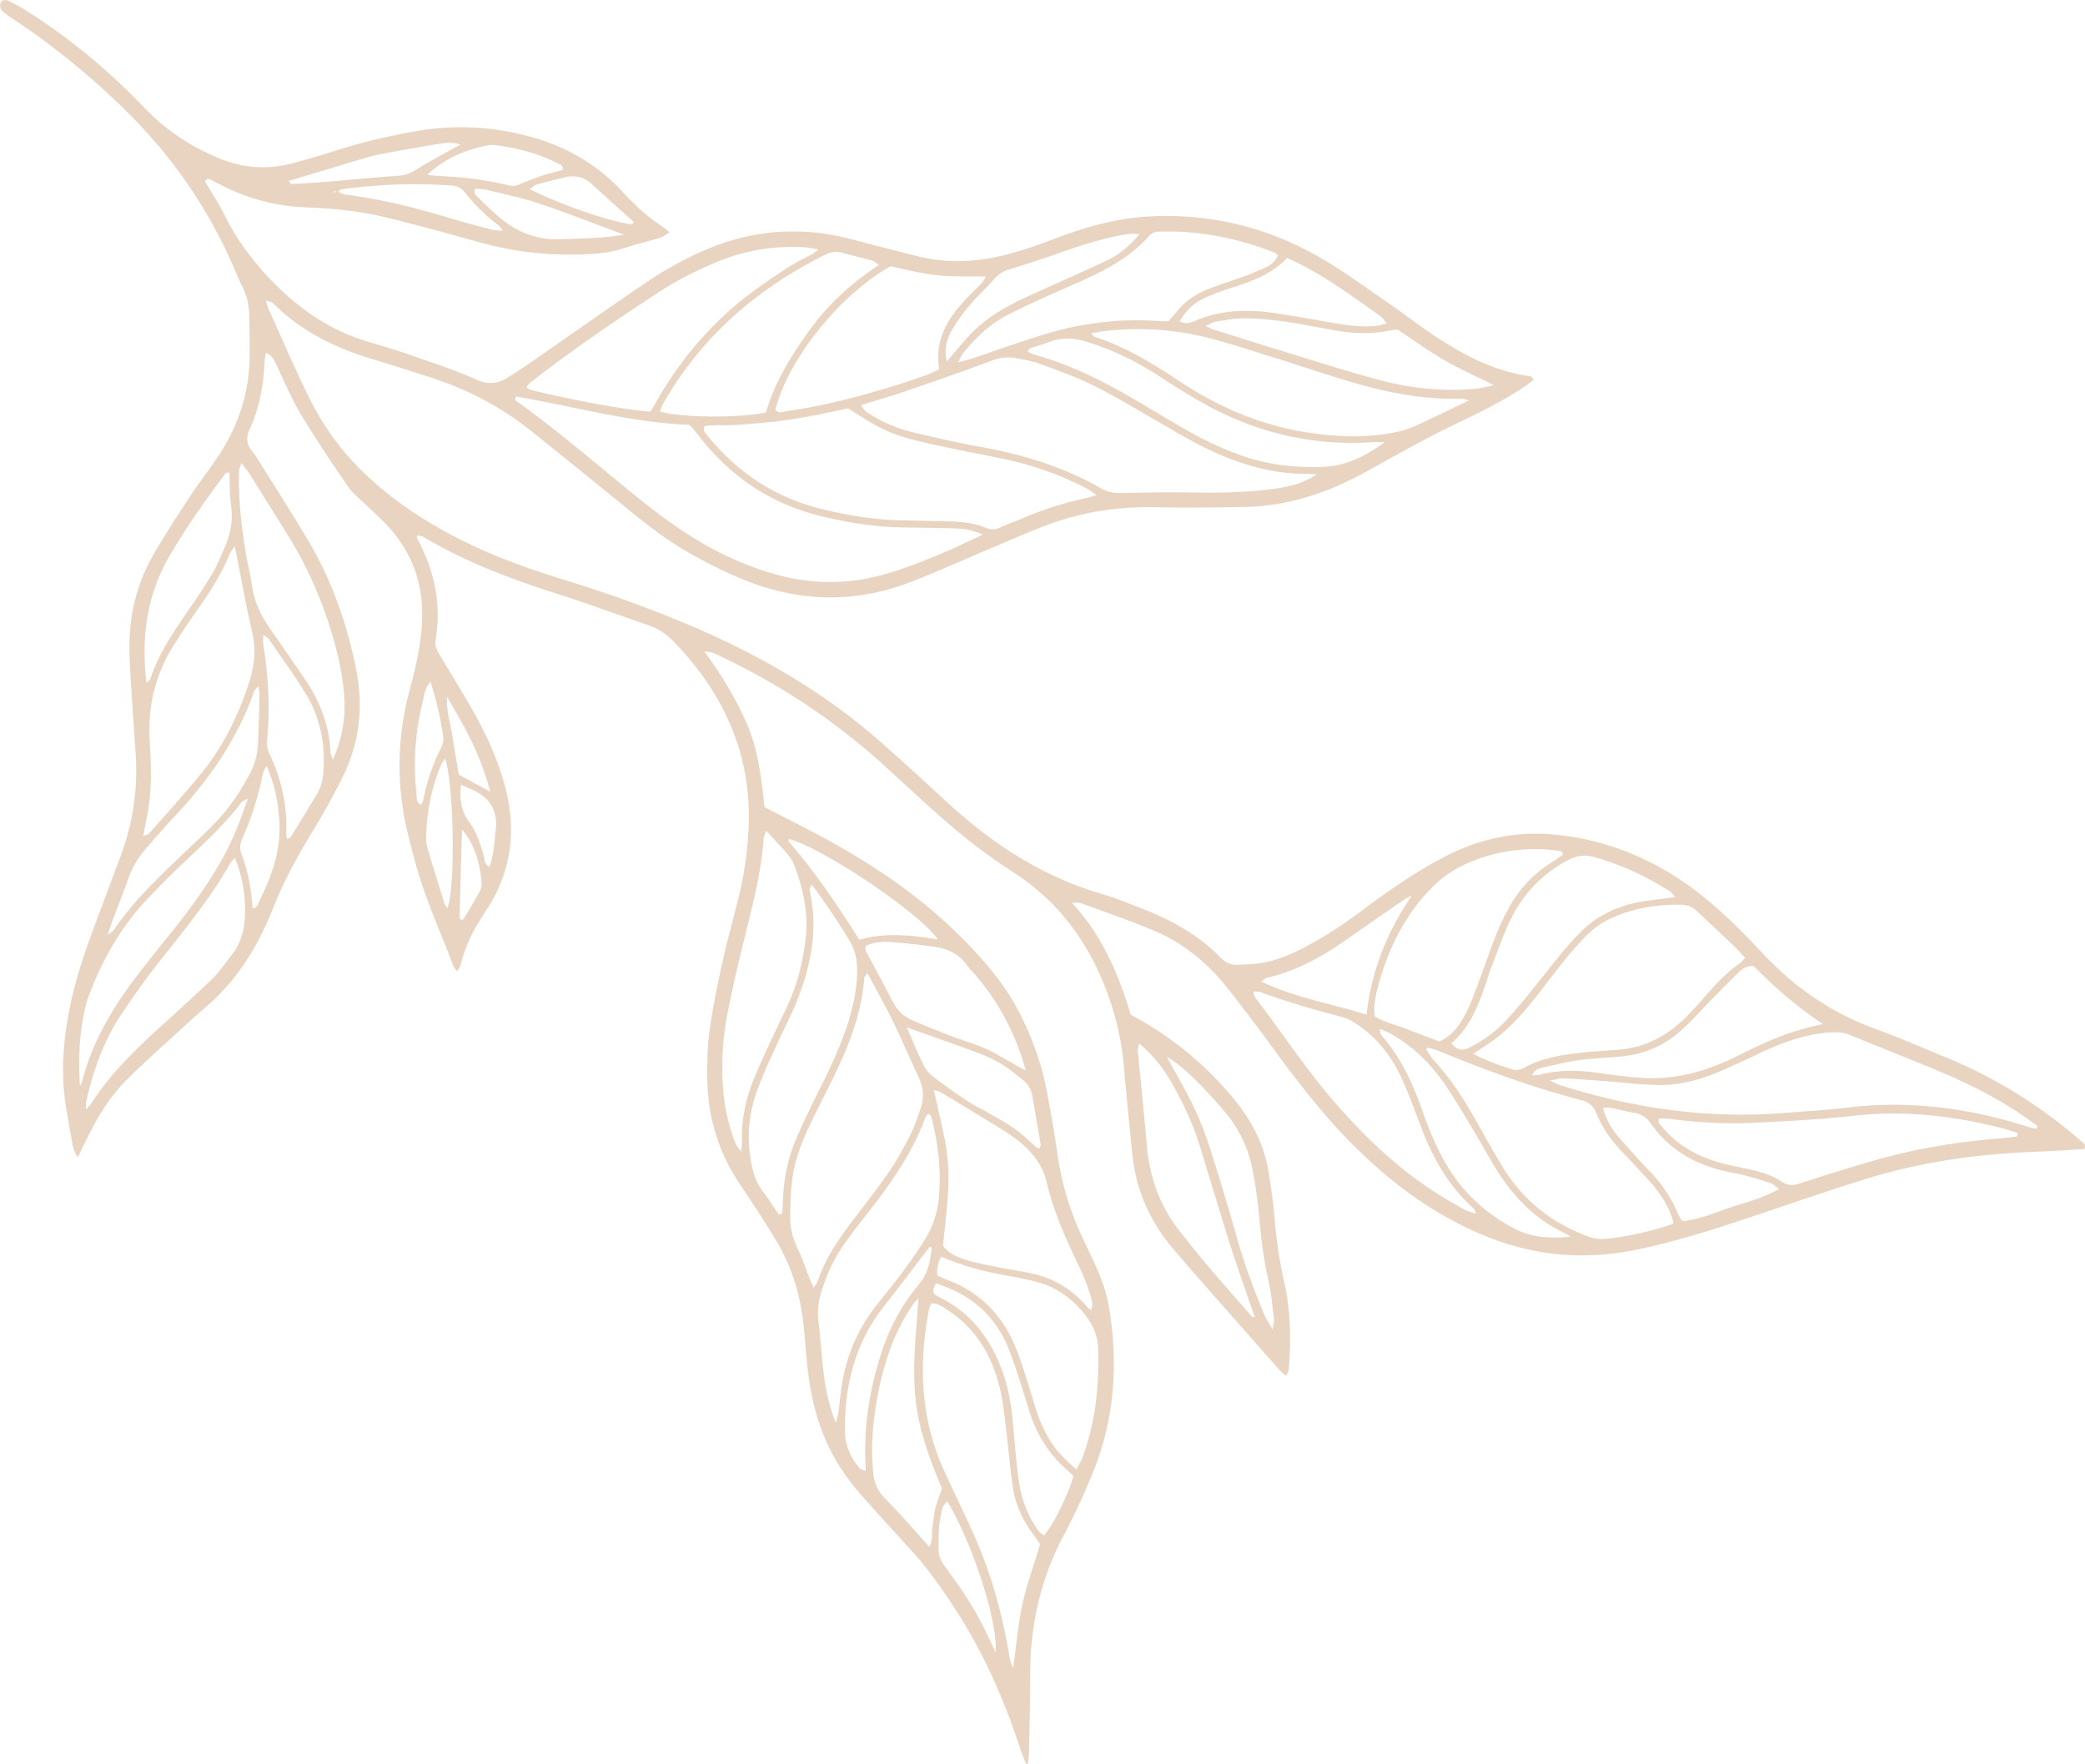 <?xml version="1.0" encoding="UTF-8"?> <svg xmlns="http://www.w3.org/2000/svg" width="520" height="440" fill="none"><g clip-path="url(#a)"><path d="M19.366 288.678c.727-1.494 1.291-2.624 1.856-3.775 2.724-5.672 5.87-11.121 10.349-15.582 4.66-4.622 9.562-8.962 14.383-13.403 2.26-2.079 4.6-4.037 6.86-6.095 5.648-5.208 9.884-11.445 13.132-18.368a84.663 84.663 0 0 0 2.26-5.208c2.581-6.519 5.93-12.655 9.581-18.63a186.102 186.102 0 0 0 7.626-13.746c4.317-8.659 5.285-17.762 3.349-27.249-2.26-11.081-5.931-21.657-11.66-31.406-3.995-6.782-8.272-13.403-12.427-20.084-.545-.868-1.09-1.736-1.735-2.523-1.453-1.756-1.674-3.431-.666-5.611 2.36-5.087 3.37-10.537 3.672-16.107.04-.868.161-1.736.282-2.604 0-.121.141-.222.222-.323 1.574 1.13 1.574 1.15 2.3 2.644 2.037 4.198 3.792 8.558 6.173 12.535 3.732 6.237 7.827 12.292 11.942 18.287 1.21 1.776 3.046 3.108 4.6 4.642 1.876 1.837 3.853 3.573 5.588 5.51 5.951 6.601 8.593 14.432 8.21 23.273-.242 5.853-1.553 11.545-3.086 17.197-3.248 12.091-3.39 24.201-.343 36.332.665 2.685 1.351 5.369 2.118 8.033 2.4 8.417 6.092 16.39 9.138 24.565.141.383.504.686.928 1.251.343-.585.706-1.009.827-1.493 1.069-4.441 3.006-8.498 5.528-12.313.403-.605.766-1.231 1.17-1.857 6.132-9.547 7.282-19.801 4.357-30.62-2.098-7.791-5.669-14.976-9.784-21.879a4945.432 4945.432 0 0 0-6.536-10.86c-.686-1.15-1.19-2.281-.948-3.693 1.553-9.003-.363-17.359-4.62-25.312-.04-.101 0-.242.061-.666.544.121 1.13.142 1.553.384 10.591 6.297 22.029 10.576 33.729 14.29 7.505 2.382 14.868 5.147 22.312 7.691 2.542.867 4.66 2.321 6.516 4.258 12.729 13.241 19.588 28.763 18.458 47.414-.323 5.409-1.089 10.738-2.38 15.986-1.392 5.672-2.966 11.283-4.217 16.975-1.21 5.551-2.36 11.142-3.106 16.753-.545 4.017-.605 8.134-.525 12.211.182 9.406 2.905 18.066 8.17 25.917 3.087 4.602 6.153 9.225 8.998 13.968 3.873 6.459 6.051 13.544 6.818 21.052.343 3.331.585 6.681.928 10.012.706 6.701 2.098 13.22 4.922 19.397 2.139 4.683 4.963 8.921 8.352 12.756 4.135 4.703 8.372 9.326 12.588 13.968 4.64 5.087 8.533 10.698 12.184 16.511 6.395 10.193 11.136 21.113 14.908 32.497.464 1.372.989 2.725 1.513 4.077.04.101.242.162.565.363.101-1.251.262-2.381.282-3.512.121-6.277.283-12.534.283-18.812 0-12.171 2.501-23.696 8.23-34.535a171.785 171.785 0 0 0 7.545-16.249c5.285-13.2 6.213-26.885 3.894-40.833-.727-4.359-2.361-8.396-4.237-12.373-1.049-2.24-2.138-4.46-3.147-6.721-2.804-6.298-4.619-12.858-5.568-19.7-.766-5.49-1.755-10.94-2.824-16.37-1.251-6.317-3.53-12.312-6.435-18.065-3.712-7.387-9.078-13.543-14.867-19.316-10.833-10.799-23.482-19.074-36.978-26.139-3.873-2.039-7.766-3.997-11.861-6.116-.787-6.863-1.453-13.826-4.237-20.346-2.703-6.398-6.314-12.292-10.732-18.448 2.179.08 3.248.847 4.378 1.372 14.968 7.125 28.605 16.228 40.85 27.431 5.911 5.409 11.741 10.899 17.894 16.046 4.458 3.735 9.199 7.146 14.08 10.315 10.672 6.923 17.914 16.511 22.574 28.177 2.602 6.54 4.257 13.302 4.842 20.346.443 5.369 1.008 10.738 1.513 16.107.181 1.877.403 3.775.585 5.652.887 9.002 4.498 16.874 10.308 23.676 6.516 7.65 13.233 15.138 19.87 22.687 2.219 2.523 4.418 5.026 6.657 7.529.364.404.828.727 1.534 1.332.302-.787.605-1.251.645-1.736.565-7.448.444-14.875-1.251-22.182-1.291-5.571-1.977-11.182-2.44-16.854-.283-3.331-.807-6.641-1.332-9.951-1.23-7.912-5.144-14.452-10.369-20.366-6.818-7.731-14.726-14.069-24.046-18.994-3.006-9.991-6.98-19.639-14.686-27.955 1.19.04 1.755-.081 2.239.101 6.012 2.22 12.084 4.299 17.994 6.762 7.424 3.068 13.496 8.033 18.479 14.31 3.45 4.34 6.798 8.76 10.066 13.221 6.133 8.357 12.306 16.632 19.508 24.121 9.279 9.648 19.628 17.782 31.893 23.353 12.871 5.874 26.185 7.569 40.104 4.784 9.582-1.938 18.882-4.865 28.142-7.953 9.945-3.31 19.83-6.782 29.856-9.87 13.576-4.199 27.556-6.136 41.738-6.701 4.196-.162 8.412-.444 12.487-.687.524-1.17-.263-1.534-.747-1.958-10.207-8.861-21.524-15.925-34.052-21.032-5.668-2.301-11.276-4.783-17.026-6.862-11.055-3.997-20.435-10.395-28.424-18.994-3.953-4.259-8.089-8.417-12.507-12.212-11.438-9.85-24.571-16.026-39.781-17.399-10.208-.908-19.628 1.474-28.545 6.379-6.536 3.593-12.648 7.791-18.599 12.252-4.781 3.593-9.724 6.923-15.07 9.668-3.248 1.675-6.616 3.088-10.227 3.714-1.998.343-4.035.383-6.072.505-1.675.1-3.087-.505-4.297-1.736-5.79-6.015-12.992-9.77-20.678-12.696-2.985-1.151-5.971-2.342-9.057-3.25-14.585-4.299-26.952-12.272-38.067-22.445-5.79-5.329-11.579-10.657-17.49-15.845-14.524-12.696-31.107-22.041-48.839-29.409-9.824-4.097-19.85-7.629-30.037-10.758-8.655-2.664-17.147-5.712-25.237-9.789-9.703-4.865-18.62-10.839-26.205-18.691-4.821-4.965-8.694-10.637-11.74-16.773-3.632-7.307-6.819-14.816-10.188-22.264-.222-.504-.322-1.05-.645-2.058.887.343 1.493.403 1.815.726 7.101 7.105 15.816 11.283 25.317 14.11 4.6 1.372 9.179 2.845 13.758 4.319 9.098 2.926 17.511 7.226 24.995 13.2 8.533 6.802 17.026 13.705 25.499 20.588 4.639 3.775 9.42 7.388 14.645 10.294 4.196 2.342 8.493 4.522 12.931 6.338 13.96 5.733 28.081 6.076 42.182.545 6.899-2.705 13.677-5.752 20.516-8.639 4.155-1.756 8.291-3.593 12.507-5.207 7.968-3.048 16.239-4.582 24.773-4.683 3.631-.04 7.282.101 10.933.101 4.943-.02 9.905-.061 14.848-.182 10.893-.282 20.798-3.815 30.239-9.063 7.504-4.178 15.009-8.396 22.775-12.09 5.145-2.442 10.208-4.986 15.009-8.034 1.19-.766 2.32-1.655 3.47-2.482-.363-.464-.504-.848-.686-.868-8.573-1.17-16.118-4.925-23.239-9.588-4.136-2.704-8.049-5.752-12.124-8.578-5.144-3.553-10.228-7.267-15.574-10.496-13.294-8.074-27.778-11.909-43.372-11.283-8.553.343-16.643 2.624-24.591 5.652-4.64 1.756-9.279 3.39-14.161 4.44-6.657 1.433-13.294 1.554-19.931-.121a1653.646 1653.646 0 0 1-16.522-4.259c-13.697-3.613-26.87-2.1-39.519 4.118-3.651 1.796-7.262 3.734-10.631 6.015-9.663 6.52-19.185 13.26-28.767 19.901-2.279 1.575-4.559 3.13-6.919 4.582-2.481 1.514-4.862 1.696-7.787.364-5.285-2.402-10.873-4.178-16.36-6.096-3.43-1.211-6.94-2.24-10.43-3.27-9.945-2.927-18.014-8.7-25.014-16.188-4.317-4.622-8.009-9.607-10.793-15.3-1.452-2.987-3.328-5.752-4.962-8.517.504-.949 1.049-.606 1.573-.364.525.242 1.029.545 1.553.808 6.799 3.593 14.02 5.672 21.727 5.995 6.556.262 13.092.847 19.507 2.34 4.68 1.09 9.32 2.362 13.98 3.594 4.216 1.13 8.412 2.381 12.648 3.451 8.413 2.12 16.946 2.765 25.6 2.24 2.623-.16 5.185-.564 7.706-1.372 3.046-.989 6.173-1.736 9.219-2.664.767-.222 1.433-.787 2.381-1.332-.848-.667-1.372-1.15-1.957-1.534-3.692-2.402-6.859-5.41-9.824-8.62-6.516-7.064-14.606-11.545-23.805-13.926-9.138-2.362-18.418-2.786-27.737-1.15-6.597 1.17-13.113 2.663-19.508 4.722-3.61 1.15-7.242 2.18-10.893 3.19-6.395 1.776-12.629 1.352-18.802-1.212-7.1-2.947-13.294-7.105-18.62-12.676C26.973 17.44 17.108 9.285 6.194 2.422 4.842 1.575 3.41.848 1.977.162 1.251-.181.444.08.141.828c-.181.444-.1 1.231.202 1.594.525.666 1.25 1.191 1.977 1.676 11.115 7.306 21.343 15.663 30.703 25.15 10.47 10.616 18.7 22.687 24.773 36.27.888 1.999 1.674 4.058 2.663 5.995 1.17 2.261 1.654 4.643 1.694 7.166.06 3.35.142 6.701.121 10.052-.08 9.164-2.804 17.5-7.887 25.089-2.26 3.391-4.781 6.621-7.02 10.012-3.107 4.743-6.214 9.506-9.058 14.411-4.438 7.63-6.254 15.966-6.012 24.766.101 3.795.384 7.57.626 11.344.282 4.663.625 9.305.927 13.968.545 8.719-.766 17.156-3.812 25.331-2.562 6.823-5.144 13.645-7.646 20.487-2.864 7.832-5.104 15.805-6.132 24.121-.727 5.974-.747 11.929.201 17.863.505 3.169 1.11 6.318 1.675 9.466.181.989.484 1.938 1.311 3.089h-.08Zm64.857-240.78c.363-.242.685-.626 1.069-.687 9.118-1.271 18.276-1.614 27.455-.928 1.433.101 2.441.727 3.309 1.817 2.42 3.128 5.245 5.833 8.412 8.215.322.242.504.646.968 1.271-1.13-.12-1.997-.12-2.784-.323-3.389-.888-6.778-1.735-10.127-2.765-8.654-2.644-17.409-4.824-26.406-5.974-.666-.081-1.271-.505-1.896-.767l-.969.242c.02-.121.06-.242.08-.364.283.081.586.182.868.263h.02Zm244.194 70.423c-3.671 2.301-6.738 3.129-12.144 3.775-6.375.767-12.77.827-19.185.726-5.668-.08-11.337-.02-17.006.162-1.956.06-3.691-.182-5.406-1.151-9.461-5.429-19.709-8.538-30.401-10.435-5.305-.929-10.55-2.18-15.795-3.391-4.438-1.009-8.594-2.725-12.386-5.288-.525-.343-.827-1.01-1.372-1.696 3.833-1.17 7.323-2.16 10.752-3.33 7.283-2.503 14.565-5.026 21.787-7.73 2.158-.808 4.216-1.05 6.395-.606 1.856.383 3.752.666 5.507 1.311 4.499 1.676 9.058 3.25 13.334 5.37 5.467 2.704 10.712 5.873 15.998 8.921 5.285 3.068 10.53 6.217 16.178 8.599 6.92 2.906 14.061 4.723 21.626 4.622.706 0 1.392.081 2.098.121l.02.02Zm-83.294 15.017c-2.441 1.131-4.136 1.938-5.83 2.725-5.83 2.644-11.741 5.087-17.894 6.944-9.481 2.826-18.922 2.866-28.424.101a78.356 78.356 0 0 1-17.248-7.327c-5.325-3.048-10.288-6.601-15.089-10.415-10.692-8.538-20.96-17.601-32.136-25.554-.08-.06.061-.444.142-.949 14.464 2.503 28.686 6.5 43.19 7.085.363.283.504.343.585.464.746.909 1.473 1.797 2.199 2.705 7.746 9.83 17.55 16.45 29.755 19.498 6.96 1.736 13.98 2.826 21.162 2.927 4.075.061 8.15.101 12.224.222 2.159.061 4.338.182 7.343 1.574h.021Zm-33.588-31.487c9.461 6.075 11.095 6.782 22.634 9.305 4.982 1.09 9.985 2.038 14.988 3.048 7.605 1.513 14.888 3.996 21.787 7.569.706.363 1.332.868 2.562 1.695-1.311.384-1.937.606-2.602.747a84.87 84.87 0 0 0-15.776 5.006c-1.876.807-3.812 1.453-5.648 2.321-1.291.626-2.461.585-3.752.04-2.724-1.11-5.628-1.453-8.554-1.534-3.933-.101-7.847-.202-11.781-.262-7.02-.101-13.899-1.211-20.717-2.907-11.438-2.846-20.698-9.022-28.121-18.105-.505-.626-1.292-1.191-.868-2.503 2.885-.404 5.931-.101 8.917-.363 3.046-.263 6.092-.444 9.118-.828 3.026-.363 6.052-.888 9.037-1.433 2.986-.545 5.951-1.231 8.755-1.816l.021.02Zm155.897 160.97c2.42-1.655 4.155-2.704 5.749-3.936 4.882-3.754 8.634-8.598 12.346-13.442 2.481-3.23 4.962-6.459 7.666-9.487 2.219-2.483 4.539-4.925 7.605-6.459 5.87-2.927 12.104-3.997 18.599-3.855 1.554.04 2.804.585 3.894 1.635 2.945 2.805 5.931 5.571 8.876 8.376 1.029.989 1.957 2.059 3.046 3.21-.565.625-.888 1.11-1.331 1.412-3.268 2.241-5.931 5.107-8.513 8.094a125.464 125.464 0 0 1-4.418 4.824c-4.822 4.986-10.571 8.135-17.591 8.619-2.461.182-4.922.343-7.383.565-5.528.505-10.975 1.232-15.957 3.956-.706.384-1.755.646-2.482.445-3.167-.949-6.314-1.999-10.066-3.957h-.04Zm-151.137-20.224c2.28 4.299 4.438 8.073 6.355 11.989 2.3 4.703 4.337 9.527 6.556 14.291 1.17 2.523 1.251 5.066.363 7.65-.746 2.2-1.472 4.44-2.521 6.499-1.513 2.987-3.127 5.934-4.983 8.699-2.522 3.735-5.265 7.307-8.029 10.88-4.115 5.308-8.069 10.698-10.187 17.177-.121.383-.485.686-.949 1.352-.423-1.009-.786-1.756-1.089-2.523-.908-2.301-1.654-4.683-2.723-6.883-1.251-2.543-2.018-5.187-2.018-7.973 0-3.189.101-6.418.505-9.567.666-5.248 2.663-10.112 4.983-14.856 2.037-4.178 4.196-8.316 6.193-12.534 3.449-7.287 6.193-14.775 6.798-22.91 0-.242.282-.464.787-1.271l-.041-.02Zm139.376 19.094c.282-.242.423-.424.504-.404.827.222 1.695.424 2.502.747 11.72 4.804 23.562 9.184 35.827 12.373 1.957.505 2.985 1.615 3.671 3.31 1.513 3.694 3.793 6.843 6.557 9.709 2.219 2.301 4.357 4.683 6.536 7.024 2.299 2.463 4.155 5.228 5.446 8.357.303.747.464 1.554.666 2.301-4.297 1.776-14.081 3.895-18.055 3.875-.988 0-2.037-.202-2.965-.525-9.381-3.35-16.703-9.264-21.848-17.822-2.017-3.371-3.933-6.803-5.85-10.214-3.207-5.712-6.657-11.263-11.155-16.087-.727-.787-1.231-1.776-1.836-2.644Zm152.468 19.054-.303.787c-.827-.222-1.674-.383-2.481-.646-14.485-4.581-29.231-6.519-44.421-4.682-5.487.666-11.015.948-16.542 1.392-18.862 1.454-37.199-1.271-55.173-6.923-.626-.202-1.211-.525-2.724-1.191 1.755-.302 2.562-.605 3.349-.565 3.328.162 6.677.424 10.006.666 4.357.323 8.694.868 13.052.989 5.467.162 10.712-1.09 15.714-3.249a244.995 244.995 0 0 0 9.926-4.522c5.285-2.543 10.711-4.582 16.582-5.207 2.179-.222 4.317-.303 6.435.565 7.262 3.007 14.585 5.873 21.847 8.901 6.194 2.584 12.205 5.551 17.914 9.063 2.32 1.433 4.539 3.068 6.798 4.602l.021.02ZM252.688 416.001c-.908-1.696-.969-3.29-1.251-4.804-1.755-9.648-4.378-19.014-8.352-27.996-2.421-5.45-5.063-10.819-7.545-16.248-5.991-13.1-6.536-26.724-3.792-40.652.081-.403.323-.767.524-1.231 1.776-.101 3.026.989 4.338 1.837 6.798 4.501 10.671 11.061 12.628 18.771.928 3.654 1.251 7.448 1.735 11.203.585 4.622.948 9.264 1.614 13.887.605 4.238 2.32 8.094 4.882 11.565.766 1.03 1.452 2.12 1.916 2.806-1.594 5.349-3.349 10.153-4.418 15.098-1.089 5.066-1.513 10.274-2.279 15.764Zm106.251-156.268c-2.784-1.07-5.386-2.018-7.948-3.048-2.663-1.09-5.568-1.635-8.09-3.189-.06-.807-.201-1.534-.141-2.24.121-1.312.242-2.624.565-3.876 2.4-9.607 6.435-18.367 13.395-25.634 2.663-2.785 5.769-4.925 9.239-6.459 7.081-3.108 14.504-4.118 22.19-3.189.706.081 1.493.061 1.655 1.05-.949.645-1.897 1.332-2.885 1.957-4.398 2.766-7.868 6.459-10.409 10.961a55.644 55.644 0 0 0-3.39 7.084c-1.613 4.057-2.985 8.215-4.518 12.293-.928 2.442-1.816 4.945-3.006 7.246-1.473 2.846-3.268 5.51-6.657 7.064v-.02ZM272.114 83.12c1.392-.243 2.36-.445 3.329-.545 8.775-1.01 17.47-.465 26.023 1.715 5.366 1.373 10.611 3.129 15.896 4.764 6.819 2.12 13.577 4.44 20.436 6.439 8.714 2.523 17.57 4.218 26.709 3.936.484 0 .988.201 1.896.403-4.479 2.16-8.513 4.138-12.588 6.015-1.574.727-3.208 1.373-4.902 1.756-7.948 1.797-15.917 1.413-23.885.081-11.418-1.897-21.726-6.52-31.288-12.878-6.577-4.36-13.274-8.437-20.859-10.839-.121-.04-.202-.201-.767-.847Zm-67.963-20.891c-.968.706-1.351 1.09-1.795 1.312-4.539 2.038-8.574 4.925-12.608 7.75-10.914 7.61-19.488 17.339-26.064 28.884-.484.868-.988 1.716-1.432 2.463-5.427-.283-18.519-2.644-29.816-5.37-.363-.08-.686-.383-1.15-.665.343-.444.545-.828.847-1.07 10.531-8.276 21.606-15.784 32.822-23.091 4.115-2.684 8.614-4.864 13.133-6.822 7.302-3.17 15.008-4.461 22.997-3.916.807.06 1.614.262 3.086.525h-.02Zm31.026 248.49c.424-4.4.969-8.72 1.251-13.059.303-4.36.101-8.74-.726-13.039-.807-4.219-1.836-8.377-2.804-12.757.645.162 1.109.182 1.452.384 4.358 2.603 8.735 5.207 13.052 7.892 2.34 1.453 4.741 2.866 6.879 4.602 3.208 2.624 5.749 5.833 6.718 9.951 1.593 6.701 4.216 12.998 7.181 19.155 1.715 3.532 3.349 7.105 4.217 10.98.121.545-.121 1.171-.222 1.958-.525-.404-.767-.565-.969-.767-.201-.202-.383-.444-.564-.666-3.611-4.037-8.07-6.621-13.355-7.771-2.562-.545-5.164-.929-7.726-1.433-2.704-.545-5.447-1.01-8.09-1.777-2.36-.666-4.68-1.594-6.294-3.653Zm-.907-218.637c-1.271.585-2.159 1.09-3.107 1.412-2.744.97-5.487 1.918-8.271 2.766-8.775 2.684-17.631 5.005-26.749 6.297-.908.121-2.018.747-2.744-.444 3.167-12.555 16.078-28.662 28.686-35.686 3.752.747 7.565 1.776 11.438 2.2 3.994.424 8.049.242 12.427.343-.505.747-.848 1.373-1.312 1.857-1.311 1.373-2.703 2.644-3.994 4.037-4.398 4.764-7.585 9.991-6.395 17.238l.021-.02ZM58.562 136.184c1.534 7.67 2.704 14.553 4.297 21.335 1.05 4.461.585 8.68-.807 12.878-2.602 7.953-6.213 15.441-11.458 21.981-4.277 5.328-8.916 10.354-13.415 15.501-.222.243-.666.303-1.412.586.202-1.171.302-1.998.484-2.826 1.09-4.723 1.473-9.507 1.372-14.331-.06-2.907-.323-5.813-.343-8.74-.02-2.018.04-4.077.323-6.075a39.123 39.123 0 0 1 5.668-15.482c1.876-2.947 3.773-5.873 5.81-8.719 3.228-4.522 6.173-9.184 8.291-14.331.162-.384.464-.707 1.19-1.777Zm260.152-72.563c-.767 1.777-1.977 2.584-3.309 3.19a69.37 69.37 0 0 1-5.245 2.14c-3.005 1.11-6.051 2.058-9.017 3.229-3.006 1.19-5.648 2.967-7.666 5.57-.625.788-1.331 1.514-2.037 2.342-.726 0-1.453.04-2.159 0-9.985-.767-19.749.484-29.271 3.431-5.83 1.797-11.559 3.876-17.349 5.813-1.069.364-2.158.606-3.711 1.03.605-1.09.867-1.797 1.311-2.342 3.207-4.016 6.96-7.468 11.579-9.769 4.68-2.341 9.441-4.48 14.242-6.58 7.485-3.27 14.949-6.54 20.516-12.837 1.009-1.15 2.3-1.09 3.611-1.11 9.441-.142 18.499 1.736 27.274 5.106.384.141.726.464 1.271.808l-.04-.02ZM195.033 302.665l-.847.182c-1.312-1.917-2.542-3.895-3.954-5.752-1.432-1.918-2.219-4.037-2.724-6.359-1.371-6.459-.907-12.796 1.372-18.933 1.473-3.956 3.268-7.791 5.003-11.646 1.614-3.593 3.49-7.064 4.943-10.718 3.51-8.82 5.245-17.883 3.086-27.39-.081-.323.222-.727.484-1.494 3.551 4.683 6.577 9.245 9.421 13.948 1.432 2.361 1.957 4.824 1.957 7.488 0 4.118-.787 8.114-1.957 12.05-1.715 5.753-4.216 11.162-6.879 16.531-2.078 4.178-4.156 8.357-6.032 12.616-2.36 5.389-3.611 11.081-3.651 16.995 0 .827-.141 1.635-.202 2.462l-.02.02Zm-30.461-200.047c.343-.828.504-1.393.786-1.898a105.013 105.013 0 0 1 2.482-4.097c9.441-14.715 22.452-25.352 37.945-33.103 1.372-.686 2.724-.888 4.196-.504 2.522.666 5.064 1.292 7.585 1.998.484.142.868.545 1.634 1.07-6.919 4.562-12.648 9.83-17.288 16.248-4.62 6.379-8.715 13.04-10.873 20.528-6.819 1.433-21.061 1.332-26.508-.222l.041-.02Zm338.685 179.944c-.061.282-.121.585-.182.868-1.412.161-2.804.343-4.216.464-10.47.827-20.778 2.503-30.885 5.369a525.291 525.291 0 0 0-19.164 5.894c-1.675.545-2.986.545-4.479-.464-2.562-1.736-5.527-2.564-8.533-3.19-2.279-.484-4.559-.928-6.798-1.534-5.75-1.574-10.752-4.4-14.565-9.062-.404-.485-1.15-.929-.585-2.019.908.061 1.896.041 2.885.182 6.939.928 13.919 1.271 20.899.928 8.13-.403 16.279-.787 24.349-1.715 12.789-1.454 25.256-.061 37.602 3.148 1.251.323 2.461.767 3.692 1.151l-.02-.02Zm-234.794 83.967c-1.695-1.635-3.006-2.745-4.156-4.037-3.268-3.674-5.083-8.094-6.475-12.736-1.352-4.461-2.663-8.942-4.358-13.261-3.187-8.094-8.694-14.029-16.945-17.198-.928-.363-1.836-.807-2.784-1.211-.141-1.776.222-3.249.968-4.682 5.057 2.153 10.658 3.747 16.804 4.783 2.441.424 4.862.929 7.243 1.554 3.893 1.03 7.201 3.129 9.985 5.995 2.784 2.887 4.983 6.197 5.124 10.335.323 9.385-.625 18.63-3.934 27.491-.282.787-.766 1.514-1.492 2.947l.02.02Zm-36.897-88.791c.283.282.585.424.646.666 1.694 6.237 2.441 12.595 2.058 19.034-.243 3.976-1.251 7.811-3.329 11.222-1.795 2.987-3.833 5.833-5.891 8.639-2.158 2.927-4.498 5.712-6.737 8.599-4.459 5.772-7.222 12.292-8.352 19.478-.363 2.301-.545 4.622-.867 6.943-.081.606-.303 1.191-.646 2.523-1.856-4.703-2.622-8.82-3.107-12.999-.484-4.198-.746-8.417-1.25-12.615-.242-2.079-.041-4.057.484-6.055 1.251-4.703 3.268-9.063 6.052-13.019 2.178-3.088 4.539-6.055 6.859-9.043 5.366-6.943 10.288-14.129 13.314-22.465.121-.343.504-.606.766-.908Zm136.592 24.867c-2.219-.303-3.772-1.433-5.386-2.342-11.6-6.479-21.182-15.319-29.836-25.291-7.182-8.255-13.173-17.419-19.81-26.098-.303-.384-.343-.949-.585-1.615.766.041 1.23-.04 1.594.101 6.717 2.442 13.556 4.441 20.475 6.237 1.372.363 2.703 1.09 3.894 1.897 5.103 3.432 8.694 8.155 11.196 13.686 1.674 3.713 3.086 7.548 4.518 11.363 2.925 7.892 6.879 15.098 13.254 20.79.262.242.383.666.706 1.272h-.02Zm-183.272-15.34c-.746-1.09-1.251-1.595-1.493-2.221a45.961 45.961 0 0 1-2.985-12.716c-.565-6.58-.243-13.12 1.028-19.579 1.15-5.853 2.502-11.686 3.914-17.479 2.118-8.639 4.499-17.218 5.084-26.139.04-.505.322-.989.645-1.958 1.755 1.897 3.208 3.452 4.64 5.026.585.646 1.109 1.352 1.614 2.059.242.343.444.747.605 1.15 2.401 6.197 3.833 12.515 2.925 19.236-.706 5.389-1.957 10.617-4.196 15.562-1.331 2.927-2.764 5.793-4.095 8.7-1.533 3.31-3.107 6.6-4.479 9.971-2.057 5.046-3.227 10.274-3.046 15.764.021.686-.101 1.372-.181 2.644l.02-.02Zm232.958-63.561c-1.15.161-1.816.242-2.481.343-2.441.343-4.922.545-7.323 1.07-5.366 1.171-10.087 3.492-14.02 7.509-3.49 3.552-6.496 7.448-9.562 11.323-2.804 3.532-5.649 7.044-8.675 10.355-2.663 2.906-5.87 5.207-9.42 7.004-1.655.827-3.026.605-4.378-1.131 4.862-4.218 6.939-9.951 8.876-15.784.404-1.251.807-2.503 1.291-3.714 1.311-3.391 2.522-6.842 4.015-10.153 3.147-6.983 8.028-12.393 14.867-16.006 2.199-1.171 4.297-1.413 6.698-.747 6.636 1.877 12.809 4.764 18.639 8.437.444.283.767.747 1.493 1.494h-.02ZM83.012 189.451c-.383-1.11-.565-1.372-.565-1.655-.302-6.903-2.703-13.08-6.596-18.711-2.824-4.077-5.608-8.175-8.453-12.232-2.28-3.27-3.974-6.762-4.559-10.758-.423-2.886-1.13-5.712-1.593-8.599-1.11-6.62-1.836-13.281-1.614-20.023 0-.484.262-.989.565-1.998.948 1.231 1.593 1.958 2.097 2.765 3.168 5.067 6.315 10.153 9.482 15.22 4.196 6.701 7.464 13.846 9.985 21.334 1.897 5.672 3.35 11.465 3.975 17.44.605 5.732-.081 11.283-2.704 17.197l-.02.02Zm371.648 65.963a65.518 65.518 0 0 0-15.069 4.925 448.265 448.265 0 0 0-7.101 3.391c-7.606 3.714-15.554 5.772-24.067 5.005a168.233 168.233 0 0 1-9.542-1.13c-4.942-.727-9.864-.868-14.746.384-.666.161-1.372.121-2.058.181.505-.928 1.13-1.554 1.856-1.715 3.248-.767 6.496-1.575 9.804-2.059 3.45-.485 6.96-.586 10.45-.909 5.689-.524 10.772-2.623 15.009-6.438 2.804-2.523 5.325-5.369 7.968-8.074 2.138-2.18 4.257-4.36 6.455-6.499.949-.929 2.058-1.635 3.732-1.575 5.145 5.248 10.813 10.213 17.329 14.493l-.02.02ZM58.603 213.995c1.876 4.663 2.562 9.043 2.521 13.564-.04 3.876-.887 7.509-3.348 10.617-1.533 1.938-2.905 4.037-4.66 5.753-3.954 3.855-8.07 7.549-12.144 11.263-6.799 6.176-13.456 12.454-18.398 20.305-.202.323-.545.545-1.17 1.151.04-.969 0-1.514.12-2.019 1.756-7.872 4.459-15.38 9.018-22.102 2.844-4.198 5.77-8.396 8.917-12.373 6.415-8.094 12.991-16.046 18.095-25.089.141-.242.403-.424 1.029-1.09l.02.02Zm286.78-103.727c-5.266 3.794-10.006 6.015-15.655 6.176-6.173.182-12.204-.363-18.135-2.2-6.012-1.877-11.62-4.622-17.067-7.771-4.276-2.483-8.492-5.087-12.789-7.549-7.464-4.3-15.17-8.094-23.522-10.395-.666-.182-1.271-.545-1.957-.848.323-.403.464-.747.706-.827 1.634-.566 3.329-1.03 4.963-1.635 3.167-1.211 6.213-.888 9.38.1 6.456 2.02 12.407 4.966 18.055 8.66 3.772 2.462 7.605 4.884 11.559 7.044 12.971 7.105 26.871 10.234 41.637 9.245.565-.041 1.13 0 2.804 0h.021ZM312.944 328.36l-.544.182c-3.732-4.279-7.485-8.518-11.156-12.837-2.36-2.766-4.62-5.612-6.879-8.458-5.063-6.338-7.666-13.604-8.352-21.658-.665-7.831-1.492-15.642-2.239-23.474-.04-.484.162-1.009.303-1.918 3.611 3.028 6.173 6.298 8.21 9.951 2.703 4.824 5.124 9.81 6.778 15.118 2.502 8.054 4.882 16.148 7.424 24.202 1.573 4.985 3.329 9.93 5.003 14.876.464 1.352.968 2.684 1.452 4.036v-.02Zm-57.109-61.401c-1.312-.686-1.776-.928-2.26-1.191-2.542-1.413-5.003-2.987-7.645-4.178-2.784-1.251-5.75-2.079-8.594-3.169-3.389-1.312-6.778-2.644-10.087-4.117-2.037-.909-3.55-2.443-4.599-4.481-1.977-3.896-4.095-7.711-6.133-11.586-.383-.707-1.069-1.433-.444-2.422 1.856-.848 3.914-1.03 5.931-.888 3.611.242 7.242.666 10.833 1.15 3.591.484 6.678 1.938 8.715 5.167.383.606.988 1.07 1.473 1.615 5.87 6.822 10.126 14.533 12.81 24.12v-.02Zm-26.77 56.84c-.545 8.356-1.533 16.288-.807 24.322.746 8.215 3.571 15.824 6.677 23.05-.625 1.877-1.25 3.351-1.634 4.905-.383 1.554-.484 3.169-.746 4.743-.242 1.514.161 3.149-.767 4.946-3.752-4.138-7.141-8.114-10.813-11.788-1.997-1.998-3.046-4.198-3.227-6.903-.141-2.321-.343-4.663-.242-6.984.302-7.307 1.513-14.472 3.752-21.456 1.513-4.743 3.611-9.204 6.455-13.322.384-.565.908-1.009 1.372-1.513h-.02ZM19.951 270.875c-.504-6.964-.14-13.786 1.513-20.447.182-.706.424-1.393.666-2.079 3.268-8.639 7.666-16.632 13.98-23.454 2.28-2.442 4.6-4.844 7-7.166 5.93-5.772 12.225-11.182 17.268-17.822.141-.202.504-.243 1.453-.687-.444 1.232-.747 2.019-1.03 2.846-1.573 4.542-3.51 8.922-5.91 13.1-3.207 5.551-6.92 10.758-10.893 15.764-3.53 4.441-7.121 8.821-10.53 13.342-5.79 7.731-10.592 16.006-12.992 25.473-.101.403-.363.746-.545 1.13h.02ZM300.72 81.303c1.049-.484 1.655-.949 2.3-1.05 2.441-.383 4.882-.888 7.323-.868 3.329.02 6.677.344 9.986.808 4.175.585 8.311 1.433 12.467 2.18 4.76.847 9.521 1.009 14.302-.04.545-.122 1.13-.122 1.473-.142 3.974 2.624 7.625 5.288 11.499 7.55 3.812 2.22 7.887 3.996 12.487 6.297-3.349.948-6.072 1.11-8.776 1.17-6.737.142-13.374-.726-19.85-2.462-7.303-1.958-14.504-4.239-21.746-6.46-6.536-1.998-13.052-4.056-19.568-6.115-.505-.162-.969-.424-1.917-.868h.02Zm90.94 227.095c-4.902.565-9.642.202-13.798-1.918-7.383-3.794-13.314-9.325-17.47-16.632-2.32-4.057-4.095-8.376-5.628-12.776-2.401-6.944-5.467-13.504-10.369-19.054-.202-.243-.161-.687-.323-1.454 1.15.505 1.937.767 2.663 1.171 6.012 3.31 10.652 8.134 14.363 13.786 3.813 5.853 7.303 11.909 10.793 17.964 4.458 7.751 10.127 14.19 18.378 18.065.504.222.948.565 1.412.848h-.021ZM26.851 233.13c.564-1.675.907-2.765 1.31-3.815 1.272-3.411 2.643-6.782 3.854-10.233.928-2.665 2.32-5.026 4.135-7.146 2.36-2.765 4.74-5.53 7.242-8.174 8.695-9.204 15.816-19.377 20.012-31.448.121-.322.484-.565 1.029-1.17.141.948.302 1.473.302 1.998-.1 4.077-.222 8.155-.383 12.232-.1 2.805-.867 5.49-2.219 7.932-1.331 2.422-2.764 4.804-4.377 7.024-3.269 4.502-7.424 8.175-11.439 11.99-6.415 6.136-12.91 12.191-17.933 19.599-.222.323-.626.505-1.513 1.211h-.02Zm9.682-62.814c-1.371-11.525.101-21.96 5.77-31.709 4.196-7.186 8.977-13.948 13.98-20.568.121-.162.504-.121.928-.222.12 2.785.02 5.57.424 8.275.524 3.613-.101 6.964-1.513 10.234-1.03 2.402-2.038 4.844-3.39 7.084-2.017 3.371-4.256 6.601-6.475 9.85-3.47 5.067-6.839 10.153-8.755 16.047-.08.242-.363.384-.969 1.009Zm29.13-12.009c.727.545 1.11.706 1.332 1.009 3.046 4.44 6.233 8.8 9.057 13.362 3.793 6.116 5.185 12.898 4.58 20.083-.162 1.918-.605 3.714-1.634 5.369-2.118 3.472-4.216 6.964-6.355 10.436-.181.302-.625.444-1.049.726-.1-.605-.242-1.049-.222-1.453.303-6.984-1.21-13.584-4.175-19.882-.525-1.11-.707-2.18-.585-3.35.766-8.013.322-15.986-.949-23.939-.1-.626 0-1.292 0-2.361ZM399.73 276.264c.706 0 1.271-.121 1.795-.02 1.997.384 3.974.929 5.971 1.272 1.836.302 3.147 1.11 4.237 2.684 4.256 6.116 10.248 9.769 17.389 11.606 2.118.545 4.276.868 6.395 1.413 2.098.545 4.175 1.211 6.233 1.918.605.202 1.089.767 1.917 1.392-3.995 2.301-8.11 3.29-12.044 4.582-3.934 1.312-7.807 3.028-12.043 3.432-.464-.788-.928-1.373-1.19-2.019-1.715-4.077-4.176-7.63-7.283-10.778-2.441-2.483-4.72-5.127-7.04-7.731-1.937-2.18-3.47-4.622-4.297-7.731l-.04-.02Zm-108.793-12.777c1.432.949 2.057 1.312 2.622 1.757 4.136 3.249 7.625 7.145 11.115 11.081 3.995 4.481 6.597 9.608 7.727 15.421a122.741 122.741 0 0 1 1.674 12.09c.464 5.228 1.13 10.415 2.28 15.542.706 3.109.968 6.318 1.371 9.507.081.626-.141 1.312-.322 2.664-.888-1.514-1.473-2.341-1.877-3.249-2.763-6.419-5.164-12.979-7.06-19.721a673.906 673.906 0 0 0-6.819-22.566 82.663 82.663 0 0 0-4.014-10.132c-1.876-3.916-4.095-7.67-6.657-12.394h-.04Zm30.098-199.16c8.694 3.917 15.916 9.306 23.239 14.534.545.383.908.989 1.634 1.796-1.109.263-1.775.505-2.461.585-3.651.424-7.242-.06-10.833-.686-5.164-.888-10.308-1.857-15.493-2.583-6.576-.909-13.052-.545-19.265 2.119-.646.282-1.392.484-2.098.505-.504.02-1.029-.283-1.614-.465 2.259-3.39 3.914-4.864 7.242-6.237a65.108 65.108 0 0 1 5.729-2.12c5.023-1.573 9.946-3.31 13.92-7.467v.02Zm-87.592 255.737c3.551 1.131 6.658 2.624 9.462 4.744 4.175 3.169 7.08 7.347 8.896 12.171 1.795 4.743 3.288 9.628 4.761 14.492 1.412 4.683 3.631 8.882 6.879 12.495 1.331 1.493 2.905 2.785 4.297 4.137-1.332 4.683-4.963 12.05-7.323 14.795-1.231-.585-1.856-1.735-2.542-2.825-2.199-3.512-3.369-7.408-3.893-11.485-.565-4.461-.928-8.962-1.332-13.443-.363-4.057-.948-8.074-2.239-11.969-2.865-8.639-7.807-15.522-16.118-19.68-.263-.121-.545-.242-.767-.404-1.069-.747-.948-1.655-.06-3.048l-.021.02Zm-7.282-63.843c6.274 2.241 11.741 4.118 17.167 6.136 2.179.808 4.337 1.736 6.314 2.927 1.977 1.171 3.753 2.684 5.568 4.138 1.291 1.029 2.038 2.422 2.3 4.077.645 3.875 1.331 7.731 1.977 11.586.101.585.121 1.171-.646 1.372-1.835-1.614-3.591-3.37-5.547-4.783-2.119-1.514-4.438-2.766-6.698-4.078-1.755-1.029-3.631-1.857-5.305-2.987a147.266 147.266 0 0 1-8.493-6.055c-1.009-.767-1.917-1.837-2.481-2.967-1.413-2.846-2.603-5.813-4.156-9.366Zm114.663-3.189c-8.856-2.765-17.832-4.219-26.305-8.255.666-.445.988-.808 1.351-.909 7.061-1.615 13.294-4.945 19.185-9.022 4.902-3.391 9.764-6.802 14.666-10.193.746-.525 1.593-.909 2.4-1.353-6.112 9.023-10.086 18.691-11.297 29.712v.02ZM236.146 90.164c-.747-3.27.04-5.773 1.371-8.034 1.312-2.24 2.905-4.34 4.6-6.317 1.876-2.22 4.075-4.158 5.951-6.358 1.009-1.171 2.158-1.797 3.591-2.24 4.155-1.293 8.291-2.625 12.406-4.078 5.77-2.039 11.539-3.936 17.611-4.824.747-.101 1.533.06 2.542.1-3.167 3.513-5.104 5.128-8.816 6.864-6.052 2.825-12.164 5.53-18.256 8.275-5.467 2.463-10.712 5.268-14.928 9.628-1.997 2.08-3.793 4.32-6.072 6.964v.02ZM214.298 234.36c-5.487-8.739-11.055-16.914-17.53-24.423-.081-.101-.121-.282-.121-.403 0-.101.161-.182.242-.283 8.775 2.503 32.62 18.509 36.997 25.029-6.576-1.05-12.91-1.797-19.588.08Zm1.594 132.45c-.827-.282-1.17-.302-1.332-.464-2.521-2.805-3.853-6.035-3.853-9.89 0-11.223 2.623-21.557 9.663-30.559 3.853-4.905 7.585-9.891 11.378-14.836.04-.06.262 0 .666 0-.444 3.29-.848 6.399-3.168 9.164-4.236 5.046-7.363 10.778-9.4 17.076-2.824 8.78-4.398 17.762-4.015 27.027.021.706.021 1.413.061 2.482ZM106.554 43.599c4.479-4.179 9.663-6.338 15.311-7.388.706-.121 1.453-.04 2.179.06 5.386.707 10.571 2.12 15.412 4.643.464.242 1.11.484.827 1.494-1.654.464-3.469.868-5.224 1.453-1.937.646-3.813 1.413-5.689 2.2-1.17.505-2.28.222-3.409-.04-5.548-1.333-11.196-1.898-16.885-2.16-.827-.04-1.675-.182-2.502-.262h-.02Zm49.101 14.936c-5.931.949-10.974.929-16.017 1.13-6.052.222-11.035-1.958-15.453-5.772-1.755-1.514-3.409-3.129-5.063-4.764-.444-.444-1.13-.928-.646-2.059.888.081 1.897.04 2.825.263 4.357 1.07 8.795 1.958 13.031 3.37 6.859 2.301 13.577 4.966 21.303 7.812l.02.02ZM66.47 190.945c2.159 4.844 2.885 9.224 3.188 13.745.464 7.085-1.715 13.483-4.822 19.66-.403.807-.444 1.917-1.835 2.24-.323-4.884-1.19-9.426-2.825-13.806-.504-1.332-.262-2.523.303-3.774a76.052 76.052 0 0 0 5.104-16.208c.08-.404.363-.747.887-1.837v-.02Zm181.88 221.201c-.807-1.696-1.614-3.371-2.42-5.067-2.683-5.692-6.173-10.899-9.905-15.945-.969-1.292-1.856-2.564-1.917-4.3-.141-3.653 0-7.286.989-10.839.161-.565.686-1.009 1.129-1.614 5.911 9.769 12.629 29.227 12.104 37.765h.02ZM111.033 189.229c2.198 6.58 2.561 32.315.564 37.22-.282-.404-.625-.727-.746-1.11-1.432-4.582-2.865-9.164-4.216-13.786-.323-1.09-.424-2.301-.363-3.452.242-6.014 1.412-11.848 3.752-17.419.202-.464.585-.868.988-1.453h.021Zm3.832-153.14c-.907.465-1.371.687-1.815.93-3.046 1.715-6.153 3.33-9.078 5.207-1.533.969-3.026 1.514-4.842 1.635-5.224.323-10.45.868-15.674 1.312-3.187.262-6.395.484-9.582.666-.626.04-1.432.323-1.836-.727 5.991-1.796 11.963-3.613 17.934-5.389 1.533-.464 3.066-.928 4.64-1.211 5.003-.949 10.005-1.857 15.049-2.664 1.513-.242 3.127-.505 5.225.262l-.021-.02Zm17.268 11.082c.666-.444 1.171-1.01 1.776-1.17 2.38-.667 4.781-1.272 7.181-1.817 2.421-.545 4.559-.06 6.456 1.695 3.429 3.15 6.919 6.217 10.369 9.366.1.1-.061.464-.081.706-5.144-.464-17.43-4.642-25.701-8.76v-.02Zm-27.072 153.543c-1.351-.626-1.089-1.796-1.19-2.725-.867-7.872-.303-15.663 1.634-23.333.363-1.413.424-3.008 1.876-4.643 1.533 4.925 2.582 9.406 3.188 13.988.121.909-.323 1.978-.747 2.866-1.936 3.936-3.369 8.034-4.176 12.333-.101.525-.383 1.009-.585 1.534v-.02Zm9.885-4.986c1.291.545 2.199.889 3.087 1.312 4.115 1.958 6.132 5.087 5.608 9.79-.343 3.149-.464 6.297-1.554 9.365-1.412-.686-1.17-1.877-1.432-2.785-.888-2.947-1.755-5.934-3.611-8.377-2.017-2.644-2.461-5.49-2.078-9.305h-.02Zm-.545-2.543c-.544-3.33-1.069-6.338-1.513-9.345-.443-3.068-1.553-6.056-1.412-10.052 4.66 7.771 8.594 14.977 10.773 23.656-2.925-1.594-5.306-2.886-7.868-4.279l.02.02Zm.807 13.685c3.389 3.936 4.459 8.538 4.923 13.302.06.666-.122 1.473-.444 2.059-1.17 2.159-2.441 4.258-3.692 6.378-.202.323-.504.605-.746.908-.283-.262-.626-.444-.626-.626.182-7.347.384-14.674.606-22.021h-.021Z" fill="#E8D4C0"></path></g><defs><clipPath id="a"><path fill="#fff" transform="matrix(-1 0 0 1 520 0)" d="M0 0h520v440H0z"></path></clipPath></defs></svg> 